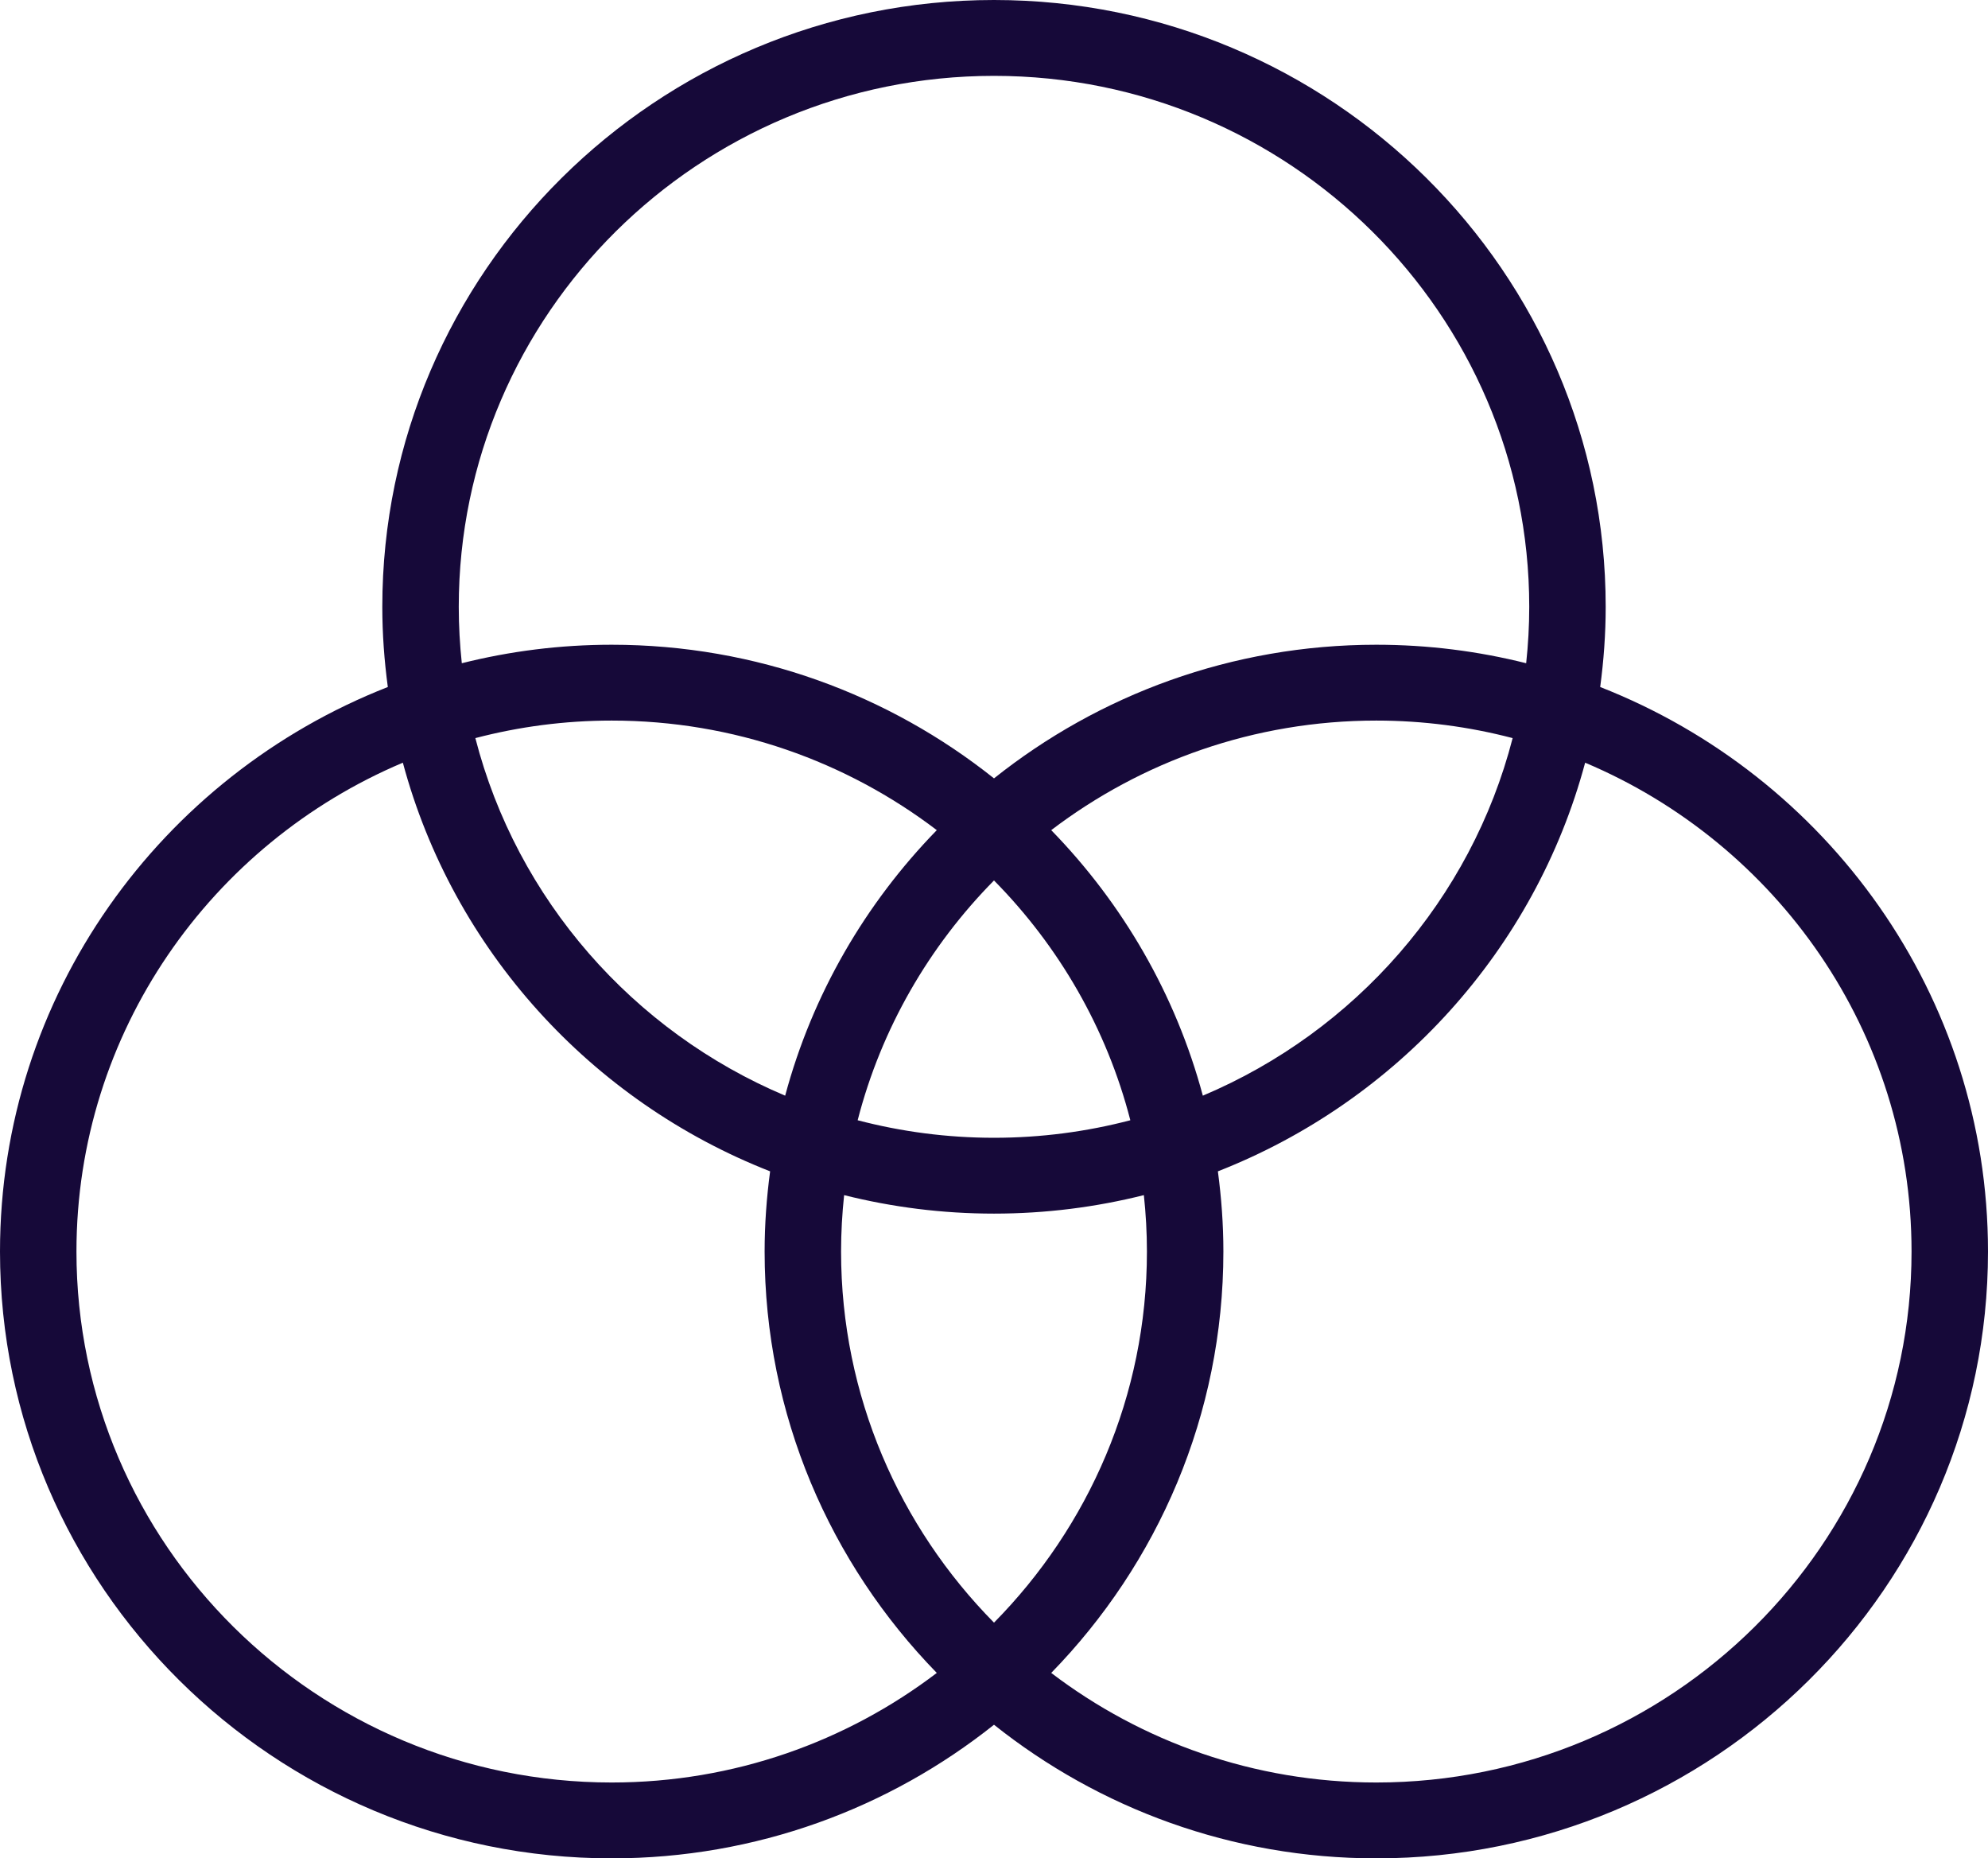 <svg width="107" height="100" viewBox="0 0 107 100" fill="none" xmlns="http://www.w3.org/2000/svg">
<path d="M86.127 36.969C86.316 35.556 86.423 34.117 86.423 32.653C86.423 14.649 71.653 0 53.5 0C35.347 0 20.577 14.649 20.577 32.653C20.577 34.117 20.684 35.556 20.874 36.969C8.665 41.75 0 53.56 0 67.347C0 85.352 14.77 100 32.923 100C40.704 100 47.859 97.303 53.5 92.81C59.141 97.303 66.296 100 74.077 100C92.23 100 107 85.352 107 67.347C107 53.56 98.335 41.75 86.127 36.969ZM53.5 4.082C69.385 4.082 82.308 16.899 82.308 32.653C82.308 33.679 82.25 34.691 82.143 35.689C79.561 35.041 76.86 34.694 74.077 34.694C66.296 34.694 59.141 37.391 53.5 41.885C47.859 37.391 40.705 34.694 32.923 34.694C30.141 34.694 27.439 35.041 24.856 35.689C24.75 34.691 24.692 33.679 24.692 32.653C24.692 16.898 37.615 4.082 53.5 4.082ZM53.5 47.378C56.99 50.915 59.566 55.342 60.838 60.282C58.494 60.895 56.035 61.225 53.5 61.225C50.965 61.225 48.506 60.895 46.162 60.282C47.434 55.342 50.01 50.915 53.5 47.378ZM42.26 58.959C34.075 55.506 27.82 48.401 25.585 39.718C27.929 39.105 30.388 38.775 32.923 38.775C39.501 38.775 45.566 40.978 50.421 44.671C46.578 48.614 43.723 53.506 42.26 58.959ZM56.58 44.671C61.434 40.978 67.5 38.775 74.077 38.775C76.612 38.775 79.071 39.105 81.415 39.718C79.18 48.401 72.925 55.506 64.74 58.959C63.277 53.506 60.422 48.614 56.58 44.671ZM32.923 95.918C17.038 95.918 4.115 83.101 4.115 67.347C4.115 55.545 11.367 45.393 21.683 41.041C24.381 51.098 31.809 59.256 41.45 63.031C41.261 64.445 41.154 65.883 41.154 67.347C41.154 76.15 44.691 84.144 50.421 90.022C45.566 93.716 39.501 95.918 32.923 95.918ZM45.269 67.347C45.269 66.321 45.327 65.309 45.433 64.311C48.016 64.959 50.718 65.306 53.5 65.306C56.283 65.306 58.984 64.958 61.566 64.311C61.673 65.309 61.731 66.321 61.731 67.347C61.731 75.112 58.587 82.161 53.5 87.316C48.413 82.161 45.269 75.113 45.269 67.347ZM74.077 95.918C67.5 95.918 61.434 93.716 56.58 90.022C62.309 84.144 65.846 76.149 65.846 67.347C65.846 65.883 65.739 64.445 65.55 63.031C75.191 59.256 82.619 51.098 85.317 41.041C95.633 45.393 102.885 55.545 102.885 67.347C102.885 83.102 89.962 95.918 74.077 95.918Z" fill="#160939"/>
</svg>
